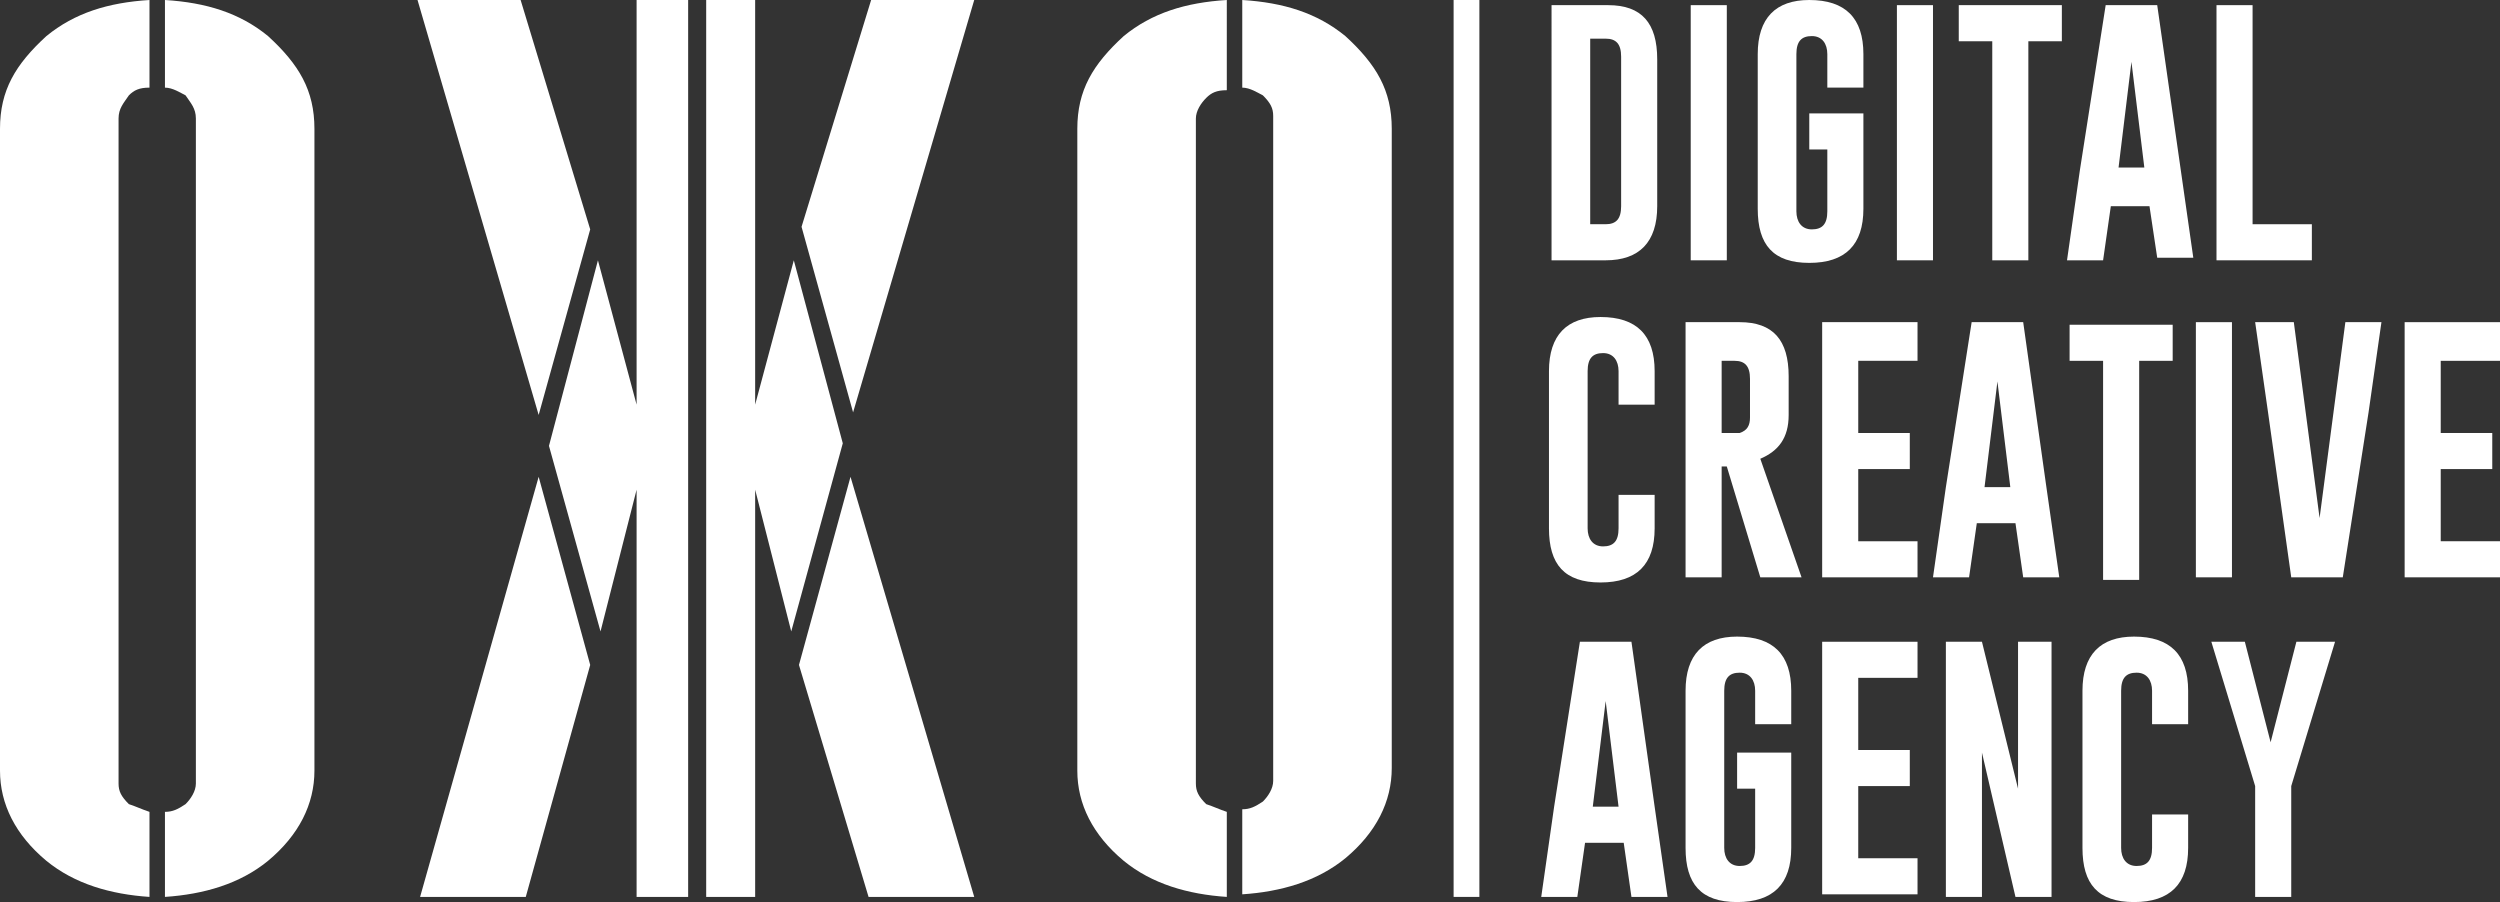 <?xml version="1.0" encoding="utf-8"?>
<!-- Generator: Adobe Illustrator 27.7.0, SVG Export Plug-In . SVG Version: 6.00 Build 0)  -->
<svg version="1.1" id="Layer_1" xmlns="http://www.w3.org/2000/svg" xmlns:xlink="http://www.w3.org/1999/xlink" x="0px" y="0px"
	 width="97px" height="35px" viewBox="0 0 97 35" style="enable-background:new 0 0 97 35;" xml:space="preserve">
<rect x="0" y="0" width="97" height="35" fill="#333333" stroke="none"/>
<style type="text/css">
	.st0{fill:#FFFFFF;}
</style>
<g>
	<g>
		<g>
			<path class="st0" d="M20.9,18.5l-4.6,16.3h4.1l2.5-9l0,0L20.9,18.5z M24.7,0v15.7l-1.5-5.6l-1.9,7.2l0,0l2,7.2l1.4-5.5v15.8h2V0
				H24.7z M20.2,0h-4l4.7,16.1l2-7.2L20.2,0z M33,18.5l-2,7.3l2.7,9h4.1L33,18.5z M30.8,10.1l-1.5,5.6V0h-1.9v34.8h1.9V19l1.4,5.5
				l2-7.3l0,0L30.8,10.1z M33.8,0l-2.7,8.8l2,7.2L37.8,0H33.8z"/>
		</g>
		<g>
			<g>
				<path class="st0" d="M41.8,5v24.9c0,1.3,0.6,2.5,1.8,3.5c1.1,0.9,2.5,1.3,4,1.4v-3.3c-0.3-0.1-0.5-0.2-0.8-0.3
					c-0.3-0.3-0.4-0.5-0.4-0.8V4.6c0-0.3,0.2-0.6,0.4-0.8c0.2-0.2,0.4-0.3,0.8-0.3V0c-1.6,0.1-2.9,0.5-4,1.4
					C42.4,2.5,41.8,3.5,41.8,5z"/>
			</g>
			<g>
				<path class="st0" d="M52.2,1.4c-1.1-0.9-2.4-1.3-4-1.4v3.4c0.3,0,0.6,0.2,0.8,0.3c0.3,0.3,0.4,0.5,0.4,0.8v25.8
					c0,0.3-0.2,0.6-0.4,0.8c-0.3,0.2-0.5,0.3-0.8,0.3v3.3c1.5-0.1,2.9-0.5,4-1.4c1.2-1,1.8-2.2,1.8-3.5V5C54,3.5,53.4,2.5,52.2,1.4z
					"/>
			</g>
		</g>
		<g>
			<g>
				<path class="st0" d="M0,5v24.9c0,1.3,0.6,2.5,1.8,3.5c1.1,0.9,2.5,1.3,4,1.4v-3.3c-0.3-0.1-0.5-0.2-0.8-0.3
					c-0.3-0.3-0.4-0.5-0.4-0.8V4.6C4.6,4.2,4.8,4,5,3.7c0.2-0.2,0.4-0.3,0.8-0.3V0c-1.6,0.1-2.9,0.5-4,1.4C0.6,2.5,0,3.5,0,5z"/>
			</g>
			<g>
				<path class="st0" d="M10.4,1.4C9.3,0.5,8,0.1,6.4,0v3.4c0.3,0,0.6,0.2,0.8,0.3C7.4,4,7.6,4.2,7.6,4.6v25.8
					c0,0.3-0.2,0.6-0.4,0.8c-0.3,0.2-0.5,0.3-0.8,0.3v3.3c1.5-0.1,2.9-0.5,4-1.4c1.2-1,1.8-2.2,1.8-3.5V5
					C12.2,3.5,11.6,2.5,10.4,1.4z"/>
			</g>
		</g>
	</g>
	<g>
		<path class="st0" d="M60.2,0.2h2.2c1.3,0,1.9,0.7,1.9,2.1V8c0,1.4-0.7,2.1-2,2.1h-2.1V0.2z M61.7,1.6v7.1h0.6
			c0.4,0,0.6-0.2,0.6-0.7V2.2c0-0.5-0.2-0.7-0.6-0.7H61.7z"/>
		<path class="st0" d="M65.6,0.2H67v9.9h-1.4V0.2z"/>
		<path class="st0" d="M72.3,8.1c0,1.4-0.7,2.1-2.1,2.1c-1.4,0-2-0.7-2-2.1V2.1c0-1.4,0.7-2.1,2-2.1c1.4,0,2.1,0.7,2.1,2.1v1.3h-1.4
			V2.1c0-0.4-0.2-0.7-0.6-0.7h0c-0.4,0-0.6,0.2-0.6,0.7v6.1c0,0.4,0.2,0.7,0.6,0.7c0.4,0,0.6-0.2,0.6-0.7V5.8h-0.7V4.4h2.1V8.1z"/>
		<path class="st0" d="M73.6,0.2H75v9.9h-1.4V0.2z"/>
		<path class="st0" d="M80,0.2v1.4h-1.3v8.5h-1.4V1.6h-1.3V0.2H80z"/>
		<path class="st0" d="M84.6,6.5l0.5,3.5h-1.4L83.4,8h-1.5l-0.3,2.1h-1.4l0.5-3.5l1-6.4h2L84.6,6.5z M83.2,6.5l-0.5-4.1l-0.5,4.1
			H83.2z"/>
		<path class="st0" d="M86,10.1V0.2h1.4v8.5h2.3v1.4H86z"/>
		<path class="st0" d="M64.2,20.5c0,1.4-0.7,2.1-2.1,2.1c-1.4,0-2-0.7-2-2.1v-6.1c0-1.4,0.7-2.1,2-2.1c1.4,0,2.1,0.7,2.1,2.1v1.3
			h-1.4v-1.3c0-0.4-0.2-0.7-0.6-0.7h0c-0.4,0-0.6,0.2-0.6,0.7v6.1c0,0.4,0.2,0.7,0.6,0.7c0.4,0,0.6-0.2,0.6-0.7v-1.3h1.4V20.5z"/>
		<path class="st0" d="M65.4,12.5h2.1c1.3,0,1.9,0.7,1.9,2.1v1.5c0,0.9-0.4,1.4-1.1,1.7l1.6,4.6h-1.6L67,18.1l-0.2,0v4.3h-1.4V12.5z
			 M66.8,14v2.8h0.3c0.2,0,0.3,0,0.4,0c0.3-0.1,0.4-0.3,0.4-0.6v-1.5c0-0.5-0.2-0.7-0.6-0.7H66.8z"/>
		<path class="st0" d="M70.7,12.5h3.7V14h-2.3v2.8h2v1.4h-2V21h2.3v1.4h-3.7V12.5z"/>
		<path class="st0" d="M79.4,18.9l0.5,3.5h-1.4l-0.3-2.1h-1.5l-0.3,2.1H75l0.5-3.5l1-6.4h2L79.4,18.9z M78,18.9l-0.5-4.1l-0.5,4.1
			H78z"/>
		<path class="st0" d="M84.3,12.5V14h-1.3v8.5h-1.4V14h-1.3v-1.4H84.3z"/>
		<path class="st0" d="M85.2,12.5h1.4v9.9h-1.4V12.5z"/>
		<path class="st0" d="M90.9,22.4h-2L88,16l-0.5-3.5H89l1,7.6l1-7.6h1.4l-0.5,3.5L90.9,22.4z"/>
		<path class="st0" d="M93.3,12.5H97V14h-2.3v2.8h2v1.4h-2V21H97v1.4h-3.7V12.5z"/>
		<path class="st0" d="M64.2,31.3l0.5,3.5h-1.4L63,32.7h-1.5l-0.3,2.1h-1.4l0.5-3.5l1-6.4h2L64.2,31.3z M62.8,31.3l-0.5-4.1
			l-0.5,4.1H62.8z"/>
		<path class="st0" d="M69.5,32.9c0,1.4-0.7,2.1-2.1,2.1c-1.4,0-2-0.7-2-2.1v-6.1c0-1.4,0.7-2.1,2-2.1c1.4,0,2.1,0.7,2.1,2.1v1.3
			h-1.4v-1.3c0-0.4-0.2-0.7-0.6-0.7h0c-0.4,0-0.6,0.2-0.6,0.7v6.1c0,0.4,0.2,0.7,0.6,0.7c0.4,0,0.6-0.2,0.6-0.7v-2.3h-0.7v-1.4h2.1
			V32.9z"/>
		<path class="st0" d="M70.7,24.9h3.7v1.4h-2.3v2.8h2v1.4h-2v2.8h2.3v1.4h-3.7V24.9z"/>
		<path class="st0" d="M75.5,24.9h1.4l1.4,5.7v-5.7h1.3v9.9h-1.4l-1.3-5.6v5.6h-1.4V24.9z"/>
		<path class="st0" d="M84.9,32.9c0,1.4-0.7,2.1-2.1,2.1c-1.4,0-2-0.7-2-2.1v-6.1c0-1.4,0.7-2.1,2-2.1c1.4,0,2.1,0.7,2.1,2.1v1.3
			h-1.4v-1.3c0-0.4-0.2-0.7-0.6-0.7h0c-0.4,0-0.6,0.2-0.6,0.7v6.1c0,0.4,0.2,0.7,0.6,0.7c0.4,0,0.6-0.2,0.6-0.7v-1.3h1.4V32.9z"/>
		<path class="st0" d="M87.1,24.9l1,3.9l1-3.9h1.5l-1.7,5.6l0,0.1v4.2h-1.4v-4.2l0-0.1l-1.7-5.6H87.1z"/>
	</g>
	<g>
		<rect x="56.4" y="0" class="st0" width="1" height="34.8"/>
	</g>
</g>
</svg>
